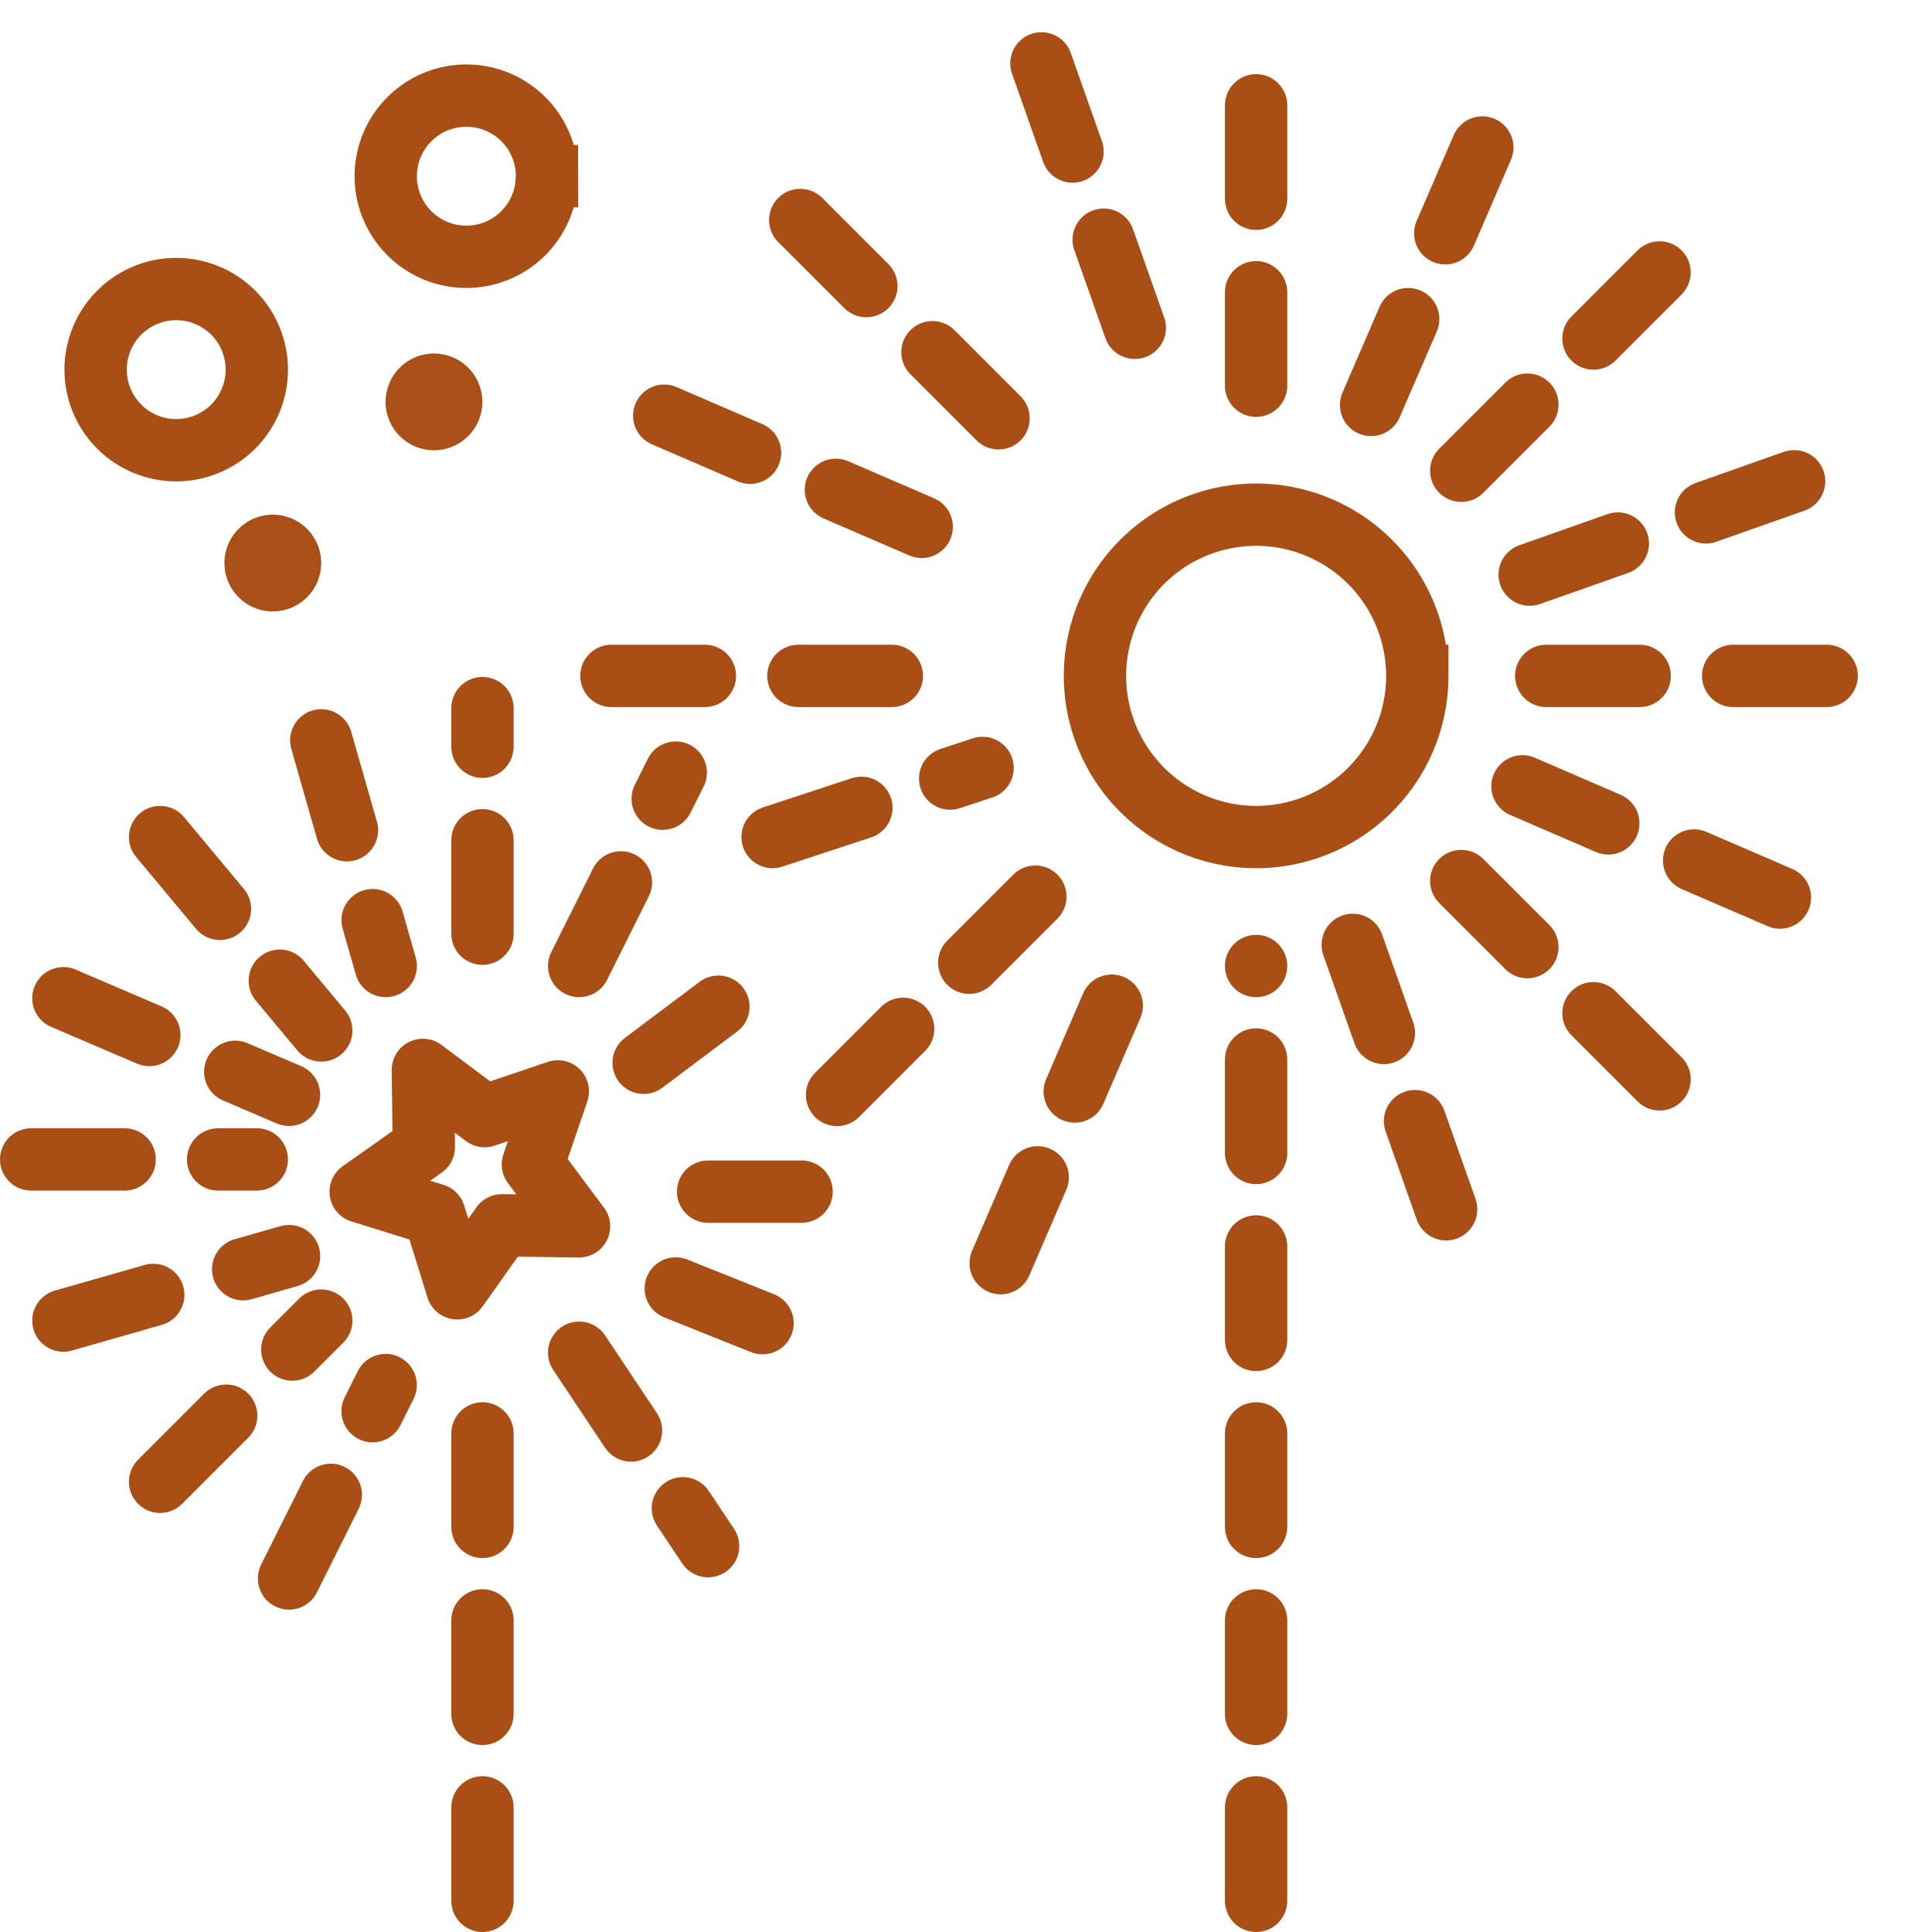 <svg xmlns="http://www.w3.org/2000/svg" width="62" height="62" viewBox="0 0 62 62">
  <g id="ICON_FIIREWORKS" transform="translate(0 1)">
    <g id="Icons" transform="translate(1)">
      <g id="Fireworks">
        <path id="Path" d="M43.345,20.172A5.172,5.172,0,1,1,38.172,15a5.173,5.173,0,0,1,5.172,5.172Z" transform="translate(1.138 0.517)" fill="none" stroke="#a94f16" stroke-width="2" fill-rule="evenodd"/>
        <path id="Path-2" data-name="Path" d="M16.548,32.912l-.8,2.346,1.481,1.985-2.477-.032-1.431,2.022-.734-2.365-2.366-.736L12.248,34.7l-.031-2.477L14.2,33.707Z" transform="translate(0.353 1.111)" fill="none" stroke="#a94f16" stroke-linecap="round" stroke-linejoin="round" stroke-width="2" fill-rule="evenodd"/>
        <path id="Stroke-549" d="M39.31,11.379V0m0,60V30m9.31-9.31H60m-41.379,0H30m15.894-6.583L53.94,6.06M25.862,34.138l6.865-6.865m13.167,0,8.046,8.046M24.681,6.06l1.369,1.369,4.4,4.4,2.28,2.28M43,11.995,47.513,1.549m-16.4,37.988L35.619,29.09m12.239-4.856L58.3,28.745M20.316,12.34l10.446,4.511m17.327.59,10.73-3.789M23.793,25.862l6.739-2.219m11.879,5.678,3.79,10.73M32.42,1.034l3.79,10.73m-21.727,17.2V21.724m0,38.276V43.5m7.241-6.259h4.138M0,36.207H7.241m12.414-3.1L23.793,30M4.138,46.552,9.31,41.379M4.138,25.862,9.31,32.069M17.586,30l3.1-6.207M8.276,49.655l3.1-6.207m9.31-3.1,5.172,2.069M1.034,31.034l7.241,3.1M1.034,41.379,8.276,39.31m9.31,3.1,4.138,6.207M9.31,22.759,11.379,30" fill="none" stroke="#a94f16" stroke-linecap="round" stroke-width="2" stroke-dasharray="3" fill-rule="evenodd"/>
        <path id="Stroke-634" d="M7.172,10.793A2.586,2.586,0,1,1,4.586,8.207a2.586,2.586,0,0,1,2.586,2.586Zm9.31-6.207A2.586,2.586,0,1,1,13.9,2a2.586,2.586,0,0,1,2.586,2.586Z" transform="translate(0.069 0.069)" fill="none" stroke="#a94f16" stroke-linecap="round" stroke-width="2" fill-rule="evenodd"/>
        <path id="Fill-635" d="M14.1,11.552A1.552,1.552,0,1,1,12.552,10,1.552,1.552,0,0,1,14.1,11.552" transform="translate(0.379 0.345)" fill="#a94f17" fill-rule="evenodd"/>
        <path id="Fill-636" d="M9.1,16.552A1.552,1.552,0,1,1,7.552,15,1.552,1.552,0,0,1,9.1,16.552" transform="translate(0.207 0.517)" fill="#a94f17" fill-rule="evenodd"/>
      </g>
    </g>
  </g>
</svg>
